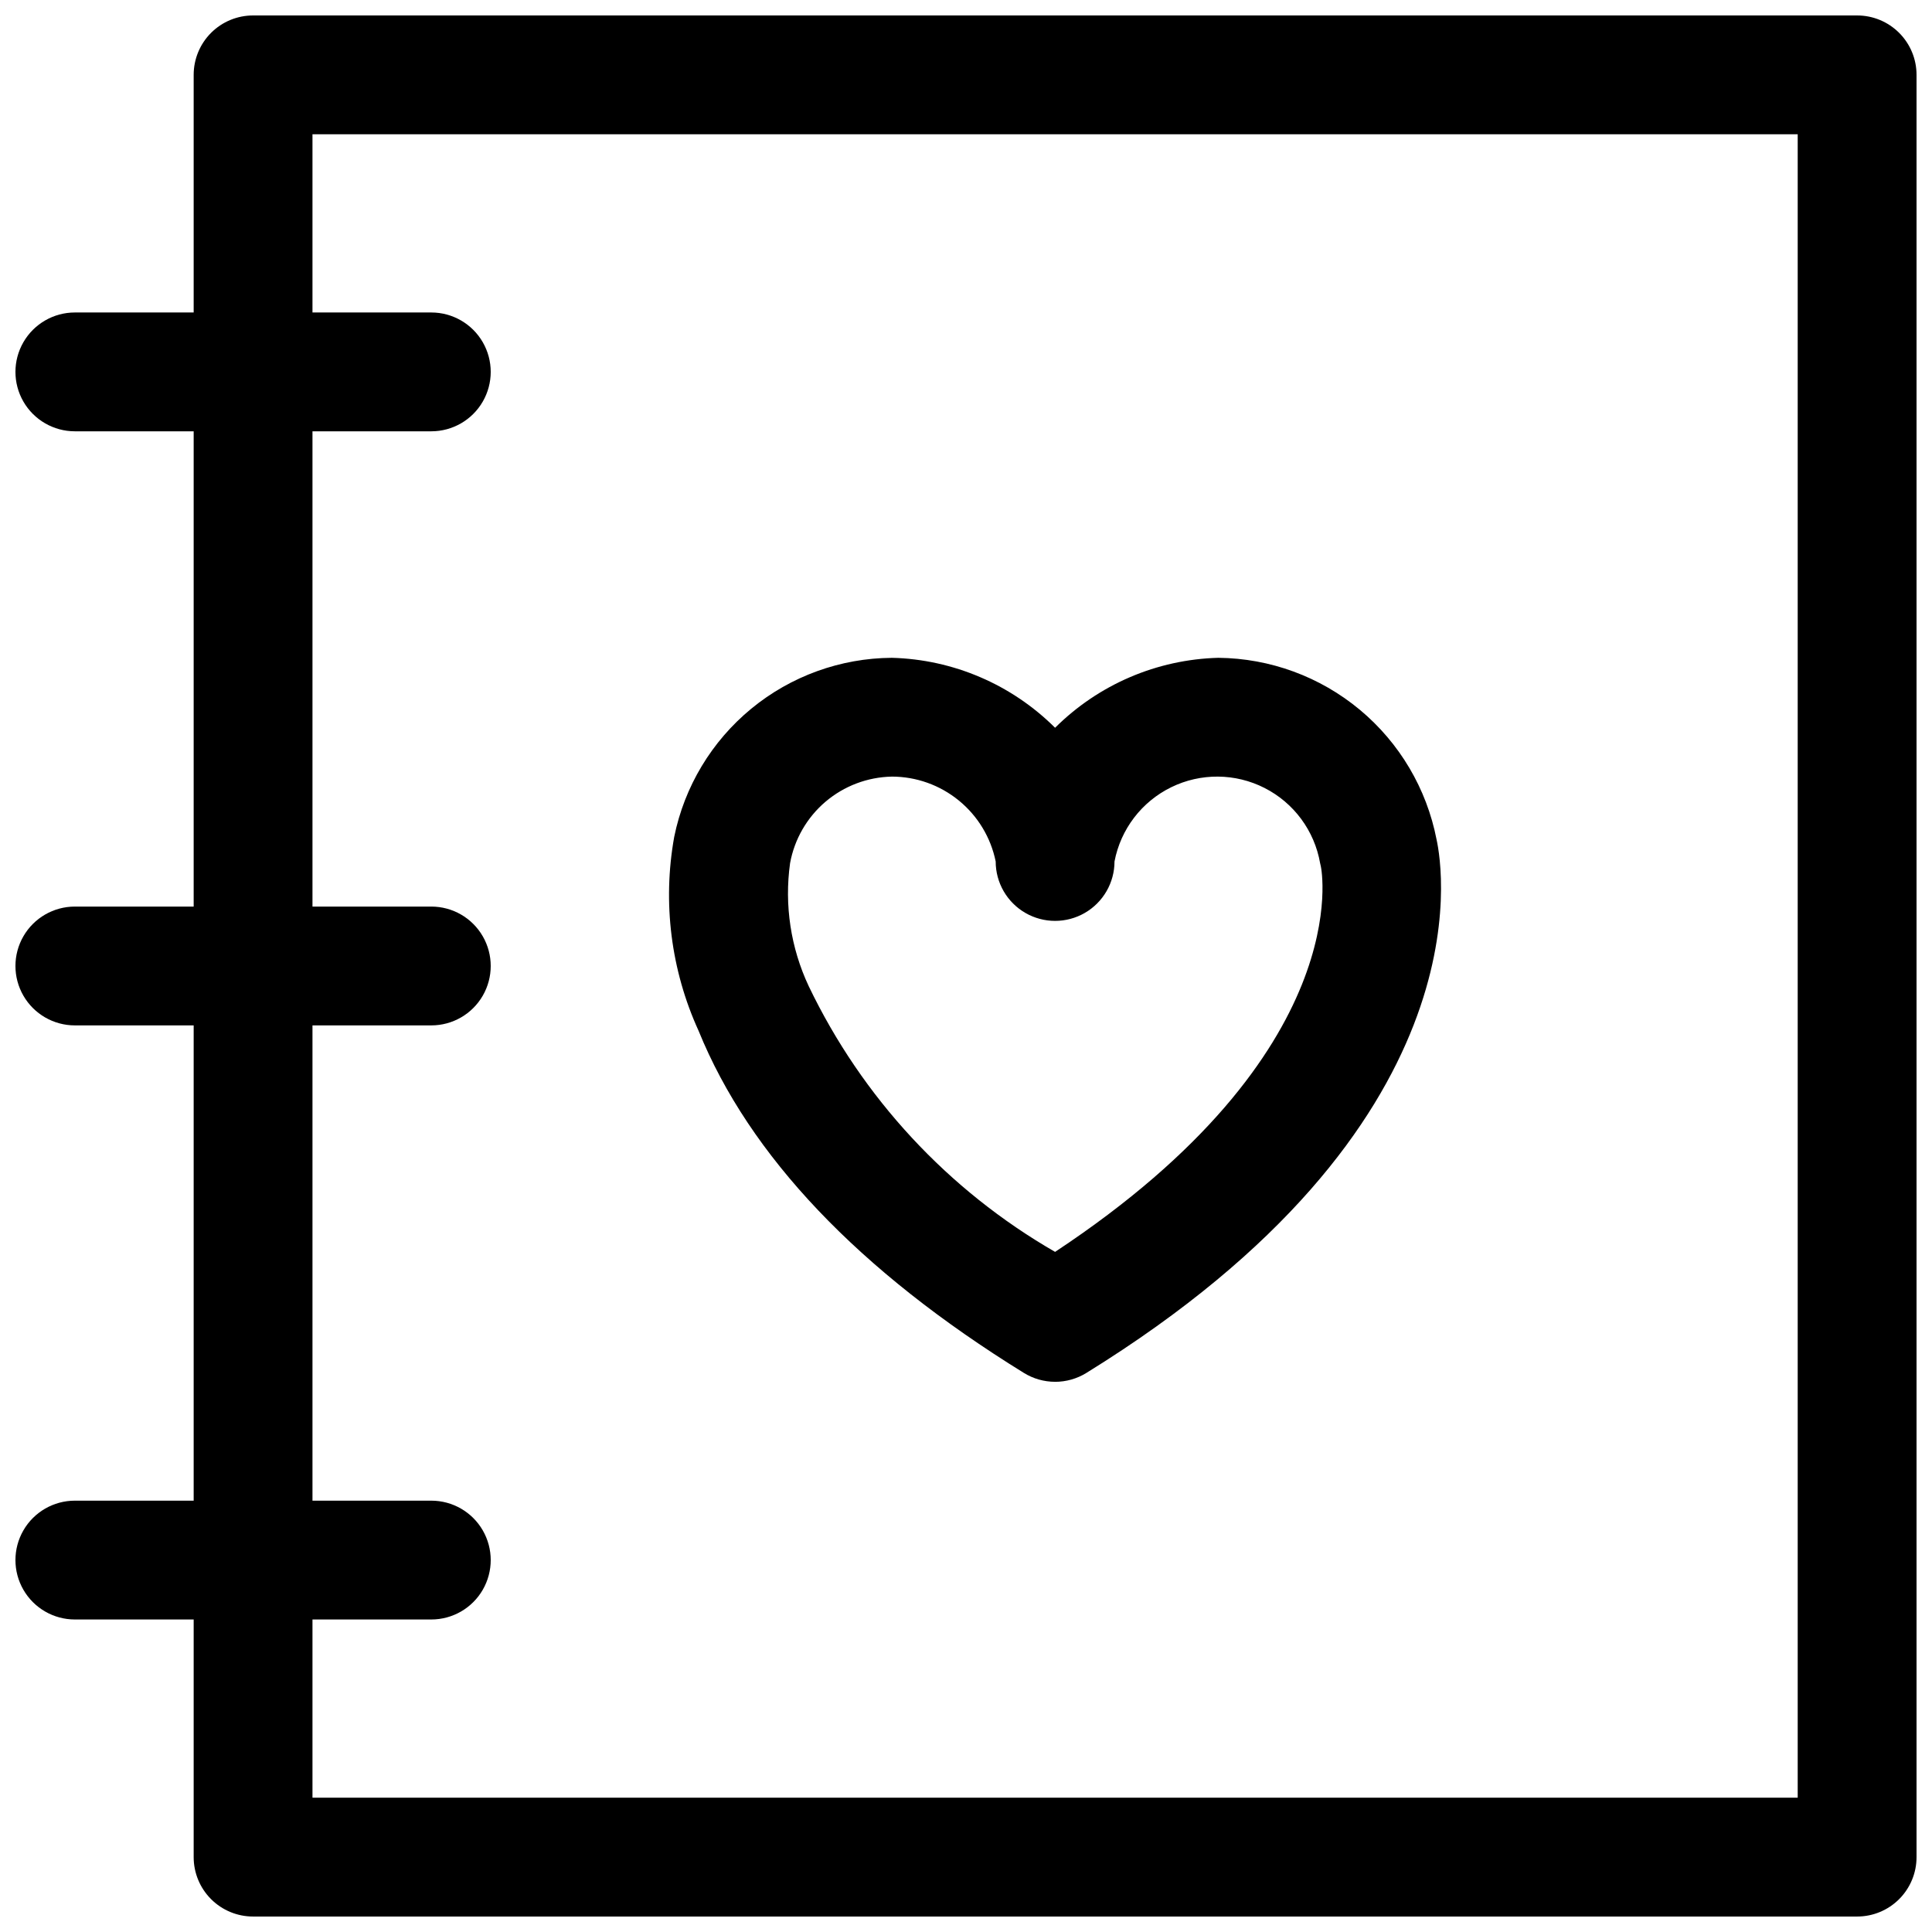 <?xml version="1.0" encoding="UTF-8"?>
<!-- Uploaded to: SVG Repo, www.svgrepo.com, Generator: SVG Repo Mixer Tools -->
<svg width="800px" height="800px" version="1.1" viewBox="144 144 512 512" xmlns="http://www.w3.org/2000/svg">
 <defs>
  <clipPath id="d">
   <path d="m195 148.09h456.9v503.81h-456.9z"/>
  </clipPath>
  <clipPath id="c">
   <path d="m148.09 226h126.91v33h-126.91z"/>
  </clipPath>
  <clipPath id="b">
   <path d="m148.09 384h126.91v32h-126.91z"/>
  </clipPath>
  <clipPath id="a">
   <path d="m148.09 541h126.91v33h-126.91z"/>
  </clipPath>
 </defs>
 <path d="m423.61 510.19c-2.922 0-5.785-0.816-8.27-2.352-43.742-27.016-72.738-57.52-86.207-90.668-7.336-16.07-9.59-33.996-6.461-51.383 2.703-13.332 9.91-25.324 20.414-33.969 10.5-8.645 23.66-13.406 37.262-13.492 16.258 0.426 31.738 7.059 43.262 18.539 11.523-11.48 27.004-18.113 43.266-18.539 13.711 0.133 26.953 4.996 37.488 13.766 10.535 8.773 17.719 20.914 20.336 34.371 1.754 7.965 12.992 76.016-92.805 141.38h0.004c-2.492 1.539-5.359 2.352-8.289 2.352zm-43.262-160.38c-6.453 0.125-12.664 2.477-17.582 6.656-4.914 4.184-8.23 9.934-9.387 16.285-1.547 11.109 0.168 22.426 4.934 32.578 14.156 29.531 36.922 54.086 65.297 70.434 80.336-53.105 70.555-101.64 70.434-102.14-0.078-0.293-0.137-0.586-0.199-0.875-1.496-8.582-6.941-15.961-14.703-19.918-7.762-3.957-16.934-4.035-24.758-0.203-7.824 3.828-13.391 11.117-15.027 19.676 0 5.625-3 10.82-7.871 13.633-4.871 2.812-10.875 2.812-15.746 0-4.871-2.812-7.871-8.008-7.871-13.633-1.293-6.348-4.738-12.051-9.754-16.148-5.016-4.102-11.289-6.34-17.766-6.348z"/>
 <g clip-path="url(#d)">
  <path d="m636.16 651.9h-425.09c-4.176 0.004-8.184-1.656-11.137-4.609s-4.609-6.957-4.609-11.133v-472.32c0-4.176 1.656-8.18 4.609-11.133s6.961-4.613 11.137-4.609h425.09c4.176-0.004 8.18 1.656 11.133 4.609s4.613 6.957 4.609 11.133v472.32c0.004 4.176-1.656 8.18-4.609 11.133s-6.957 4.613-11.133 4.609zm-409.35-31.488h393.6v-440.83h-393.6z"/>
 </g>
 <g clip-path="url(#c)">
  <path d="m258.3 258.3h-94.465c-5.621 0-10.82-3-13.633-7.871-2.812-4.871-2.812-10.871 0-15.742s8.012-7.875 13.633-7.875h94.465c5.625 0 10.824 3.004 13.637 7.875s2.812 10.871 0 15.742c-2.812 4.871-8.012 7.871-13.637 7.871z"/>
 </g>
 <g clip-path="url(#b)">
  <path d="m258.3 415.74h-94.465c-5.621 0-10.82-3-13.633-7.871s-2.812-10.875 0-15.746 8.012-7.871 13.633-7.871h94.465c5.625 0 10.824 3 13.637 7.871s2.812 10.875 0 15.746-8.012 7.871-13.637 7.871z"/>
 </g>
 <g clip-path="url(#a)">
  <path d="m258.3 573.18h-94.465c-5.621 0-10.82-3-13.633-7.871s-2.812-10.875 0-15.746 8.012-7.871 13.633-7.871h94.465c5.625 0 10.824 3 13.637 7.871s2.812 10.875 0 15.746-8.012 7.871-13.637 7.871z"/>
 </g>
</svg>